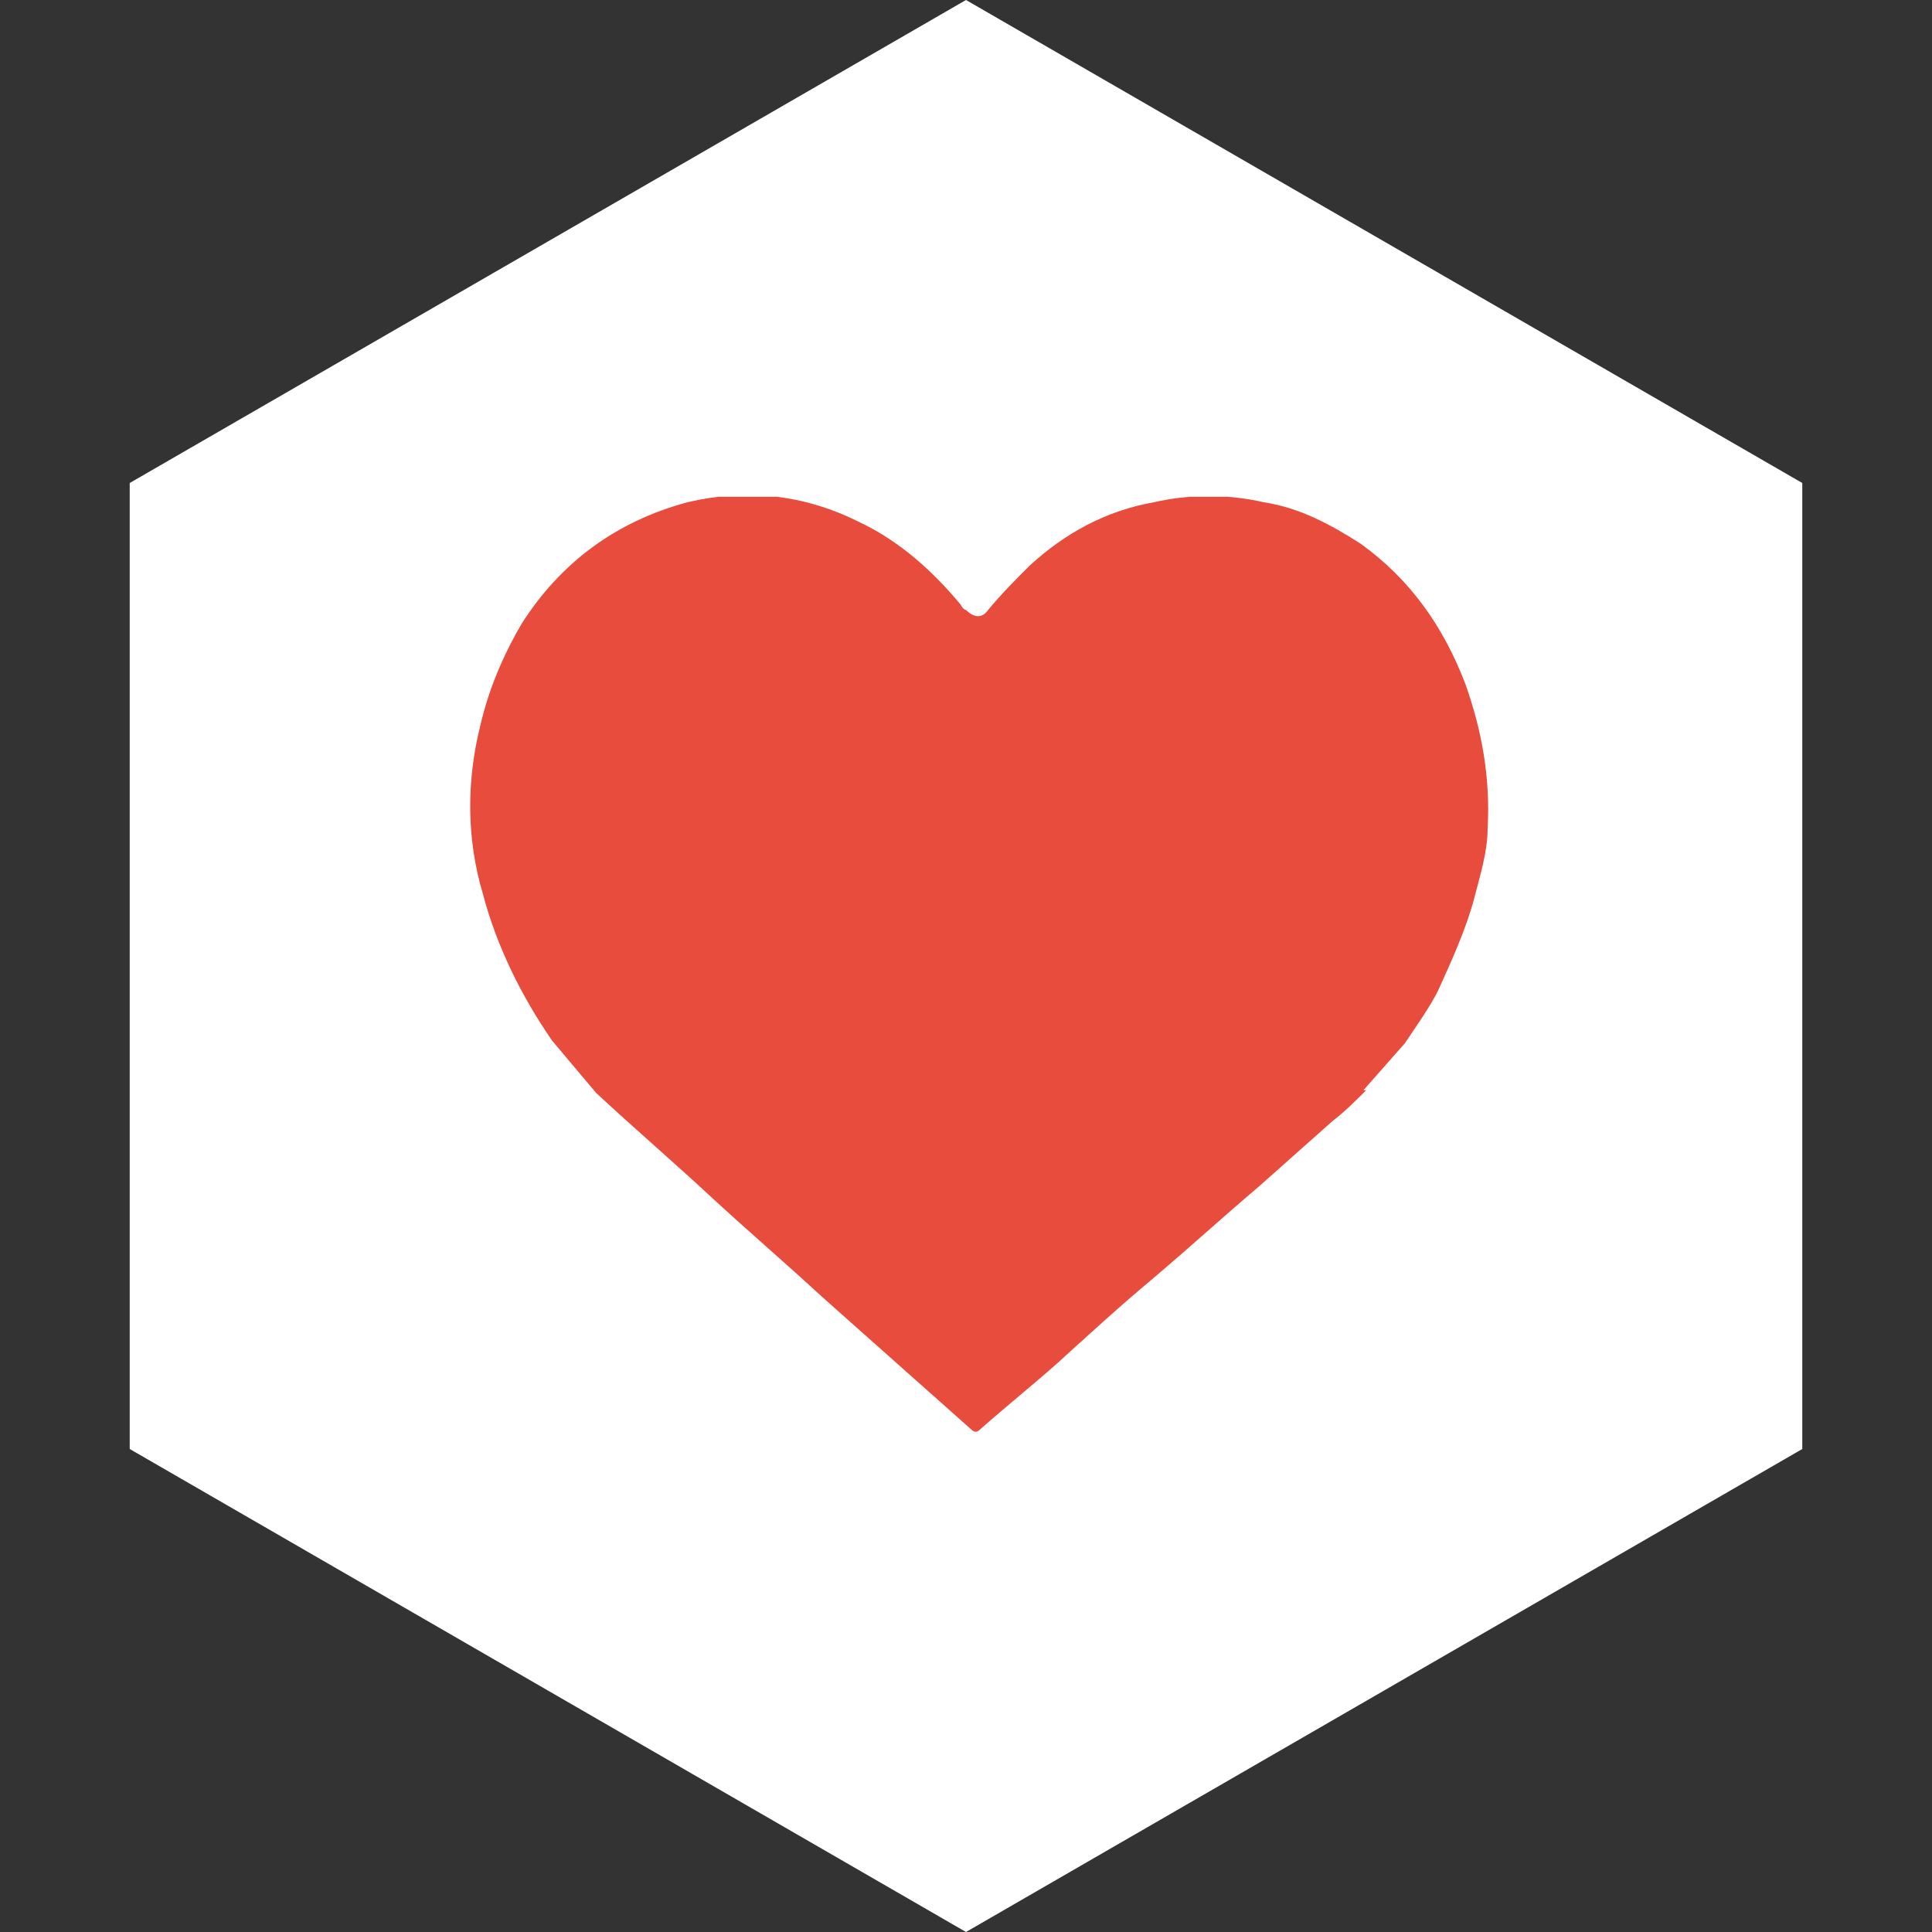 <?xml version="1.0" encoding="UTF-8"?>
<svg id="Camada_1" xmlns="http://www.w3.org/2000/svg" version="1.1" xmlns:xlink="http://www.w3.org/1999/xlink" width="70" height="70" viewBox="0 0 70 70">
  <rect x="0" y="0" width="70" height="70" fill="#333333" stroke="none"/>
  <!-- Generator: Adobe Illustrator 29.0.0, SVG Export Plug-In . SVG Version: 2.1.0 Build 186)  -->
  <defs>
    <style>
      .st0 {
        fill: #fff;
      }

      .st1 {
        fill: #e74c3c;
      }

      .st2 {
        fill: none;
      }

      .st3 {
        clip-path: url(#clippath);
      }
    </style>
    <clipPath id="clippath">
      <rect class="st2" x="17" y="18" width="37" height="34"/>
    </clipPath>
  </defs>
  <path class="st0" d="M35,0l30.3,17.5v35l-30.3,17.5L4.7,52.5V17.5L35,0Z"/>
  <g class="st3">
    <path class="st1" d="M49.5,39.5c-.4.4-.8.8-1.2,1.1-.9.8-1.8,1.6-2.7,2.4-1.3,1.1-2.5,2.2-3.8,3.3-1.2,1-2.4,2.1-3.5,3.1-.9.8-1.9,1.6-2.8,2.4-.1.1-.2.1-.3,0-1.8-1.6-3.6-3.2-5.4-4.8-1.3-1.2-2.7-2.4-4-3.6-1.4-1.3-2.8-2.5-4.2-3.8l-1.6-1.9c-1.1-1.6-2-3.4-2.5-5.3-.6-2-.6-4.1-.1-6.1.3-1.3.8-2.5,1.5-3.7,1.4-2.2,3.4-3.7,6-4.4,2.1-.5,4.2-.3,6.2.7,1.5.7,2.7,1.8,3.7,3,0,0,.1.2.2.2.3.3.6.3.8,0,.5-.6,1-1.1,1.5-1.6,1.3-1.2,2.8-2,4.5-2.3,1.3-.3,2.7-.3,4,0,1.3.2,2.4.8,3.5,1.5,1.8,1.3,3,3,3.8,5.1.6,1.7.9,3.4.8,5.2,0,.9-.3,1.8-.5,2.6-.3,1.1-.8,2.2-1.3,3.3-.3.6-.8,1.3-1.2,1.9l-1.5,1.7Z"/>
  </g>
</svg>